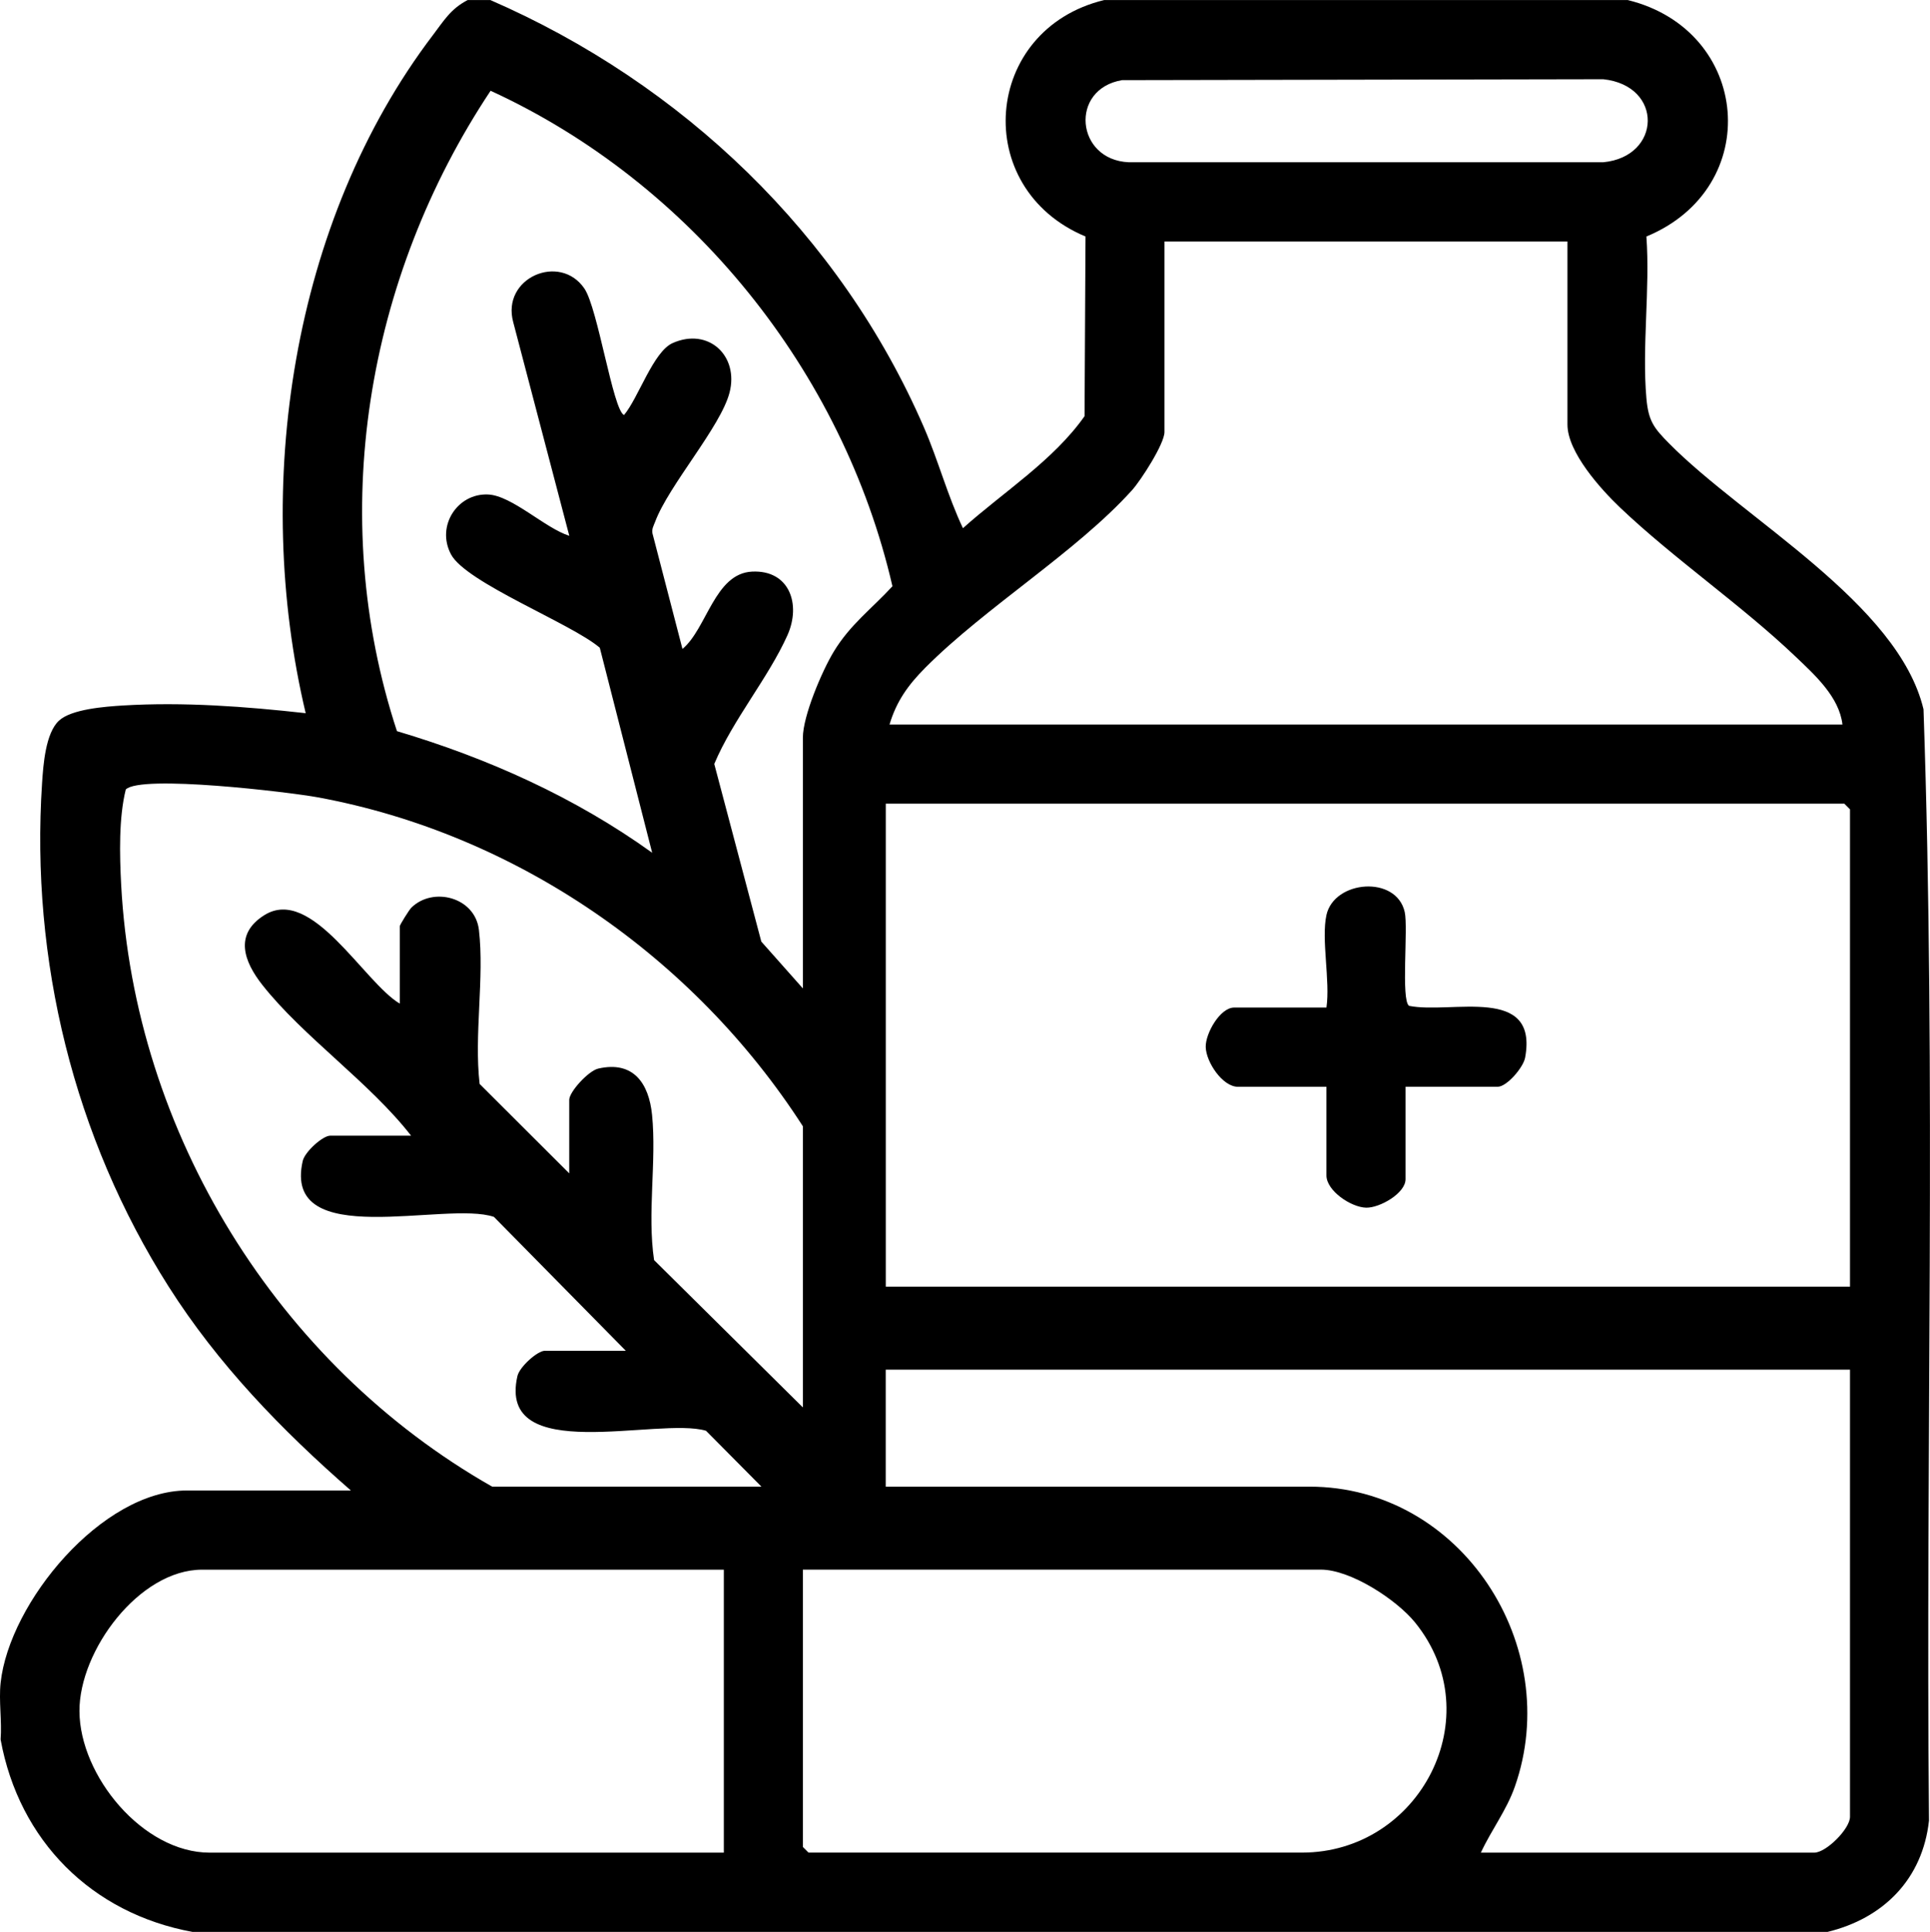 <?xml version="1.0" encoding="UTF-8"?>
<svg id="Layer_2" data-name="Layer 2" xmlns="http://www.w3.org/2000/svg" viewBox="0 0 383.56 384">
  <g id="Layer_1-2" data-name="Layer 1">
    <g>
      <path d="M97.43,0c38.14,16.59,69.59,46.6,86.21,85,2.84,6.57,4.67,13.52,7.73,19.99,8.02-7.18,18.02-13.5,24.17-22.27l.19-35.71c-22.93-9.58-20.42-41.17,3.71-47h104.05c24.5,6.02,27.17,37.3,3.71,47,.75,10.39-.9,21.91,0,32.15.4,4.54,1.48,5.91,4.51,8.98,14.93,15.12,45.54,31.79,50.56,52.84,2.54,73.4.4,147.3,1.09,220.89-1.27,11.62-9.02,19.43-20.2,22.14H38.3c-20.08-3.67-34.51-18.13-38.18-38.25.28-3.62-.38-7.71,0-11.25,1.73-16.02,20.14-38.25,37.05-38.25h32.56c-13.73-11.98-26.43-25.09-36.24-40.56-18.78-29.61-27.45-64.87-25.13-100.05.24-3.61.68-9.91,3.35-12.4,2.48-2.31,9.19-2.8,12.71-3.02,12.07-.73,24.39.2,36.33,1.53-10.65-44.83-2.85-97.75,25.29-134.79,2.2-2.9,3.52-5.2,6.9-6.96h4.49ZM222.99,15.93c-10.48,1.76-9.21,15.86,1.32,16.32h94.32c11.58-1.1,11.99-15.22,0-16.5l-95.64.18ZM159.56,196.5v-49.88c0-4.31,3.81-13.26,6.14-17.1,3.27-5.4,7.5-8.47,11.66-12.99-9.87-42.82-40.04-80.21-79.86-98.49-24.72,37.19-32.69,84.43-18.61,127.29,18.08,5.38,35.37,13.14,50.72,24.17l-10.41-40.75c-5.67-4.84-26.57-12.91-29.57-18.56s1.3-12.17,7.36-11.9c4.76.21,11.38,6.73,16.15,8.21l-11.14-42.45c-2.41-8.83,9.28-13.85,14.15-6.68,2.67,3.94,5.66,24.09,7.86,25.13,2.85-3.35,5.8-12.59,9.67-14.31,7.12-3.16,13.19,2.53,11.31,9.83-1.75,6.81-12.08,18.44-14.79,25.69-.29.77-.71,1.44-.53,2.32l5.96,22.96c4.85-4.02,6.38-15,13.82-15.37s9.8,6.49,7.04,12.65c-3.82,8.51-10.86,16.81-14.54,25.58l9.35,35.31,8.28,9.33ZM311.51,48h-80.09v37.88c0,2.33-4.66,9.57-6.44,11.55-11.04,12.26-29.14,23.27-41.11,35.31-3.36,3.38-5.71,6.63-7.09,11.27h189.38c-.63-5.48-5.51-9.87-9.34-13.52-10.79-10.29-24.04-19.32-34.84-29.59-3.81-3.63-10.47-10.99-10.47-16.51v-36.38ZM159.56,279.75v-55.88c-21.62-33.6-56.91-58.12-96.42-65.39-5.72-1.05-35.15-4.55-38.14-1.56-1.41,5.63-1.23,13.01-.92,18.94,2.62,49.31,31.05,95.37,73.72,119.63h53.52l-11.01-11.1c-9.47-2.82-41.57,7.09-37.48-10.87.42-1.84,3.99-5.03,5.45-5.03h16.09l-26.21-26.61c-9.54-3.28-42.11,6.99-38-11.11.42-1.84,3.99-5.03,5.45-5.03h16.09c-8.25-10.61-21.45-19.66-29.58-29.99-3.63-4.62-5.66-10.04.42-13.85,9.4-5.89,19.75,13.33,26.91,17.59v-15.38c0-.26,1.83-3.22,2.3-3.69,4.3-4.24,12.67-2.1,13.43,4.42,1.11,9.5-.99,20.89.14,30.61l17.81,17.78v-14.62c0-1.59,3.81-5.76,5.77-6.21,6.97-1.59,10.06,2.92,10.69,9.22.92,9.23-.99,19.53.4,28.85l29.55,29.26ZM367.66,255.75v-94.88l-1.12-1.12h-190.5v96h191.63ZM367.66,272.25h-191.63v23.25h84.21c30.24,0,50.61,31.75,40.81,59.64-1.65,4.7-4.69,8.65-6.75,13.11h66.25c2.38,0,7.11-4.74,7.11-7.12v-88.88ZM143.84,312H40.17c-12.52,0-24.43,16.11-24.38,28.12.05,12.86,12.62,28.13,25.88,28.13h102.18v-56.25ZM159.56,312v55.12l1.12,1.12h98.06c23.44,0,37.59-27.13,22.47-45.76-3.7-4.55-12.8-10.49-18.72-10.49h-102.92Z"/>
      <path d="M263.61,181.88c1.54-6.94,13.91-7.96,15.56-.59.71,3.19-.78,17.5.86,18.64,8.38,1.69,25.72-4.23,23.07,10.28-.37,2.02-3.68,5.8-5.43,5.8h-18.34v18.38c0,2.8-5.13,5.72-7.83,5.66-2.99-.07-7.89-3.35-7.89-6.41v-17.62h-17.59c-3.06,0-6.33-4.91-6.4-7.91-.06-2.71,2.86-7.84,5.65-7.84h18.34c.78-5.23-1.06-13.58,0-18.38Z"/>
    </g>
  </g>
</svg>